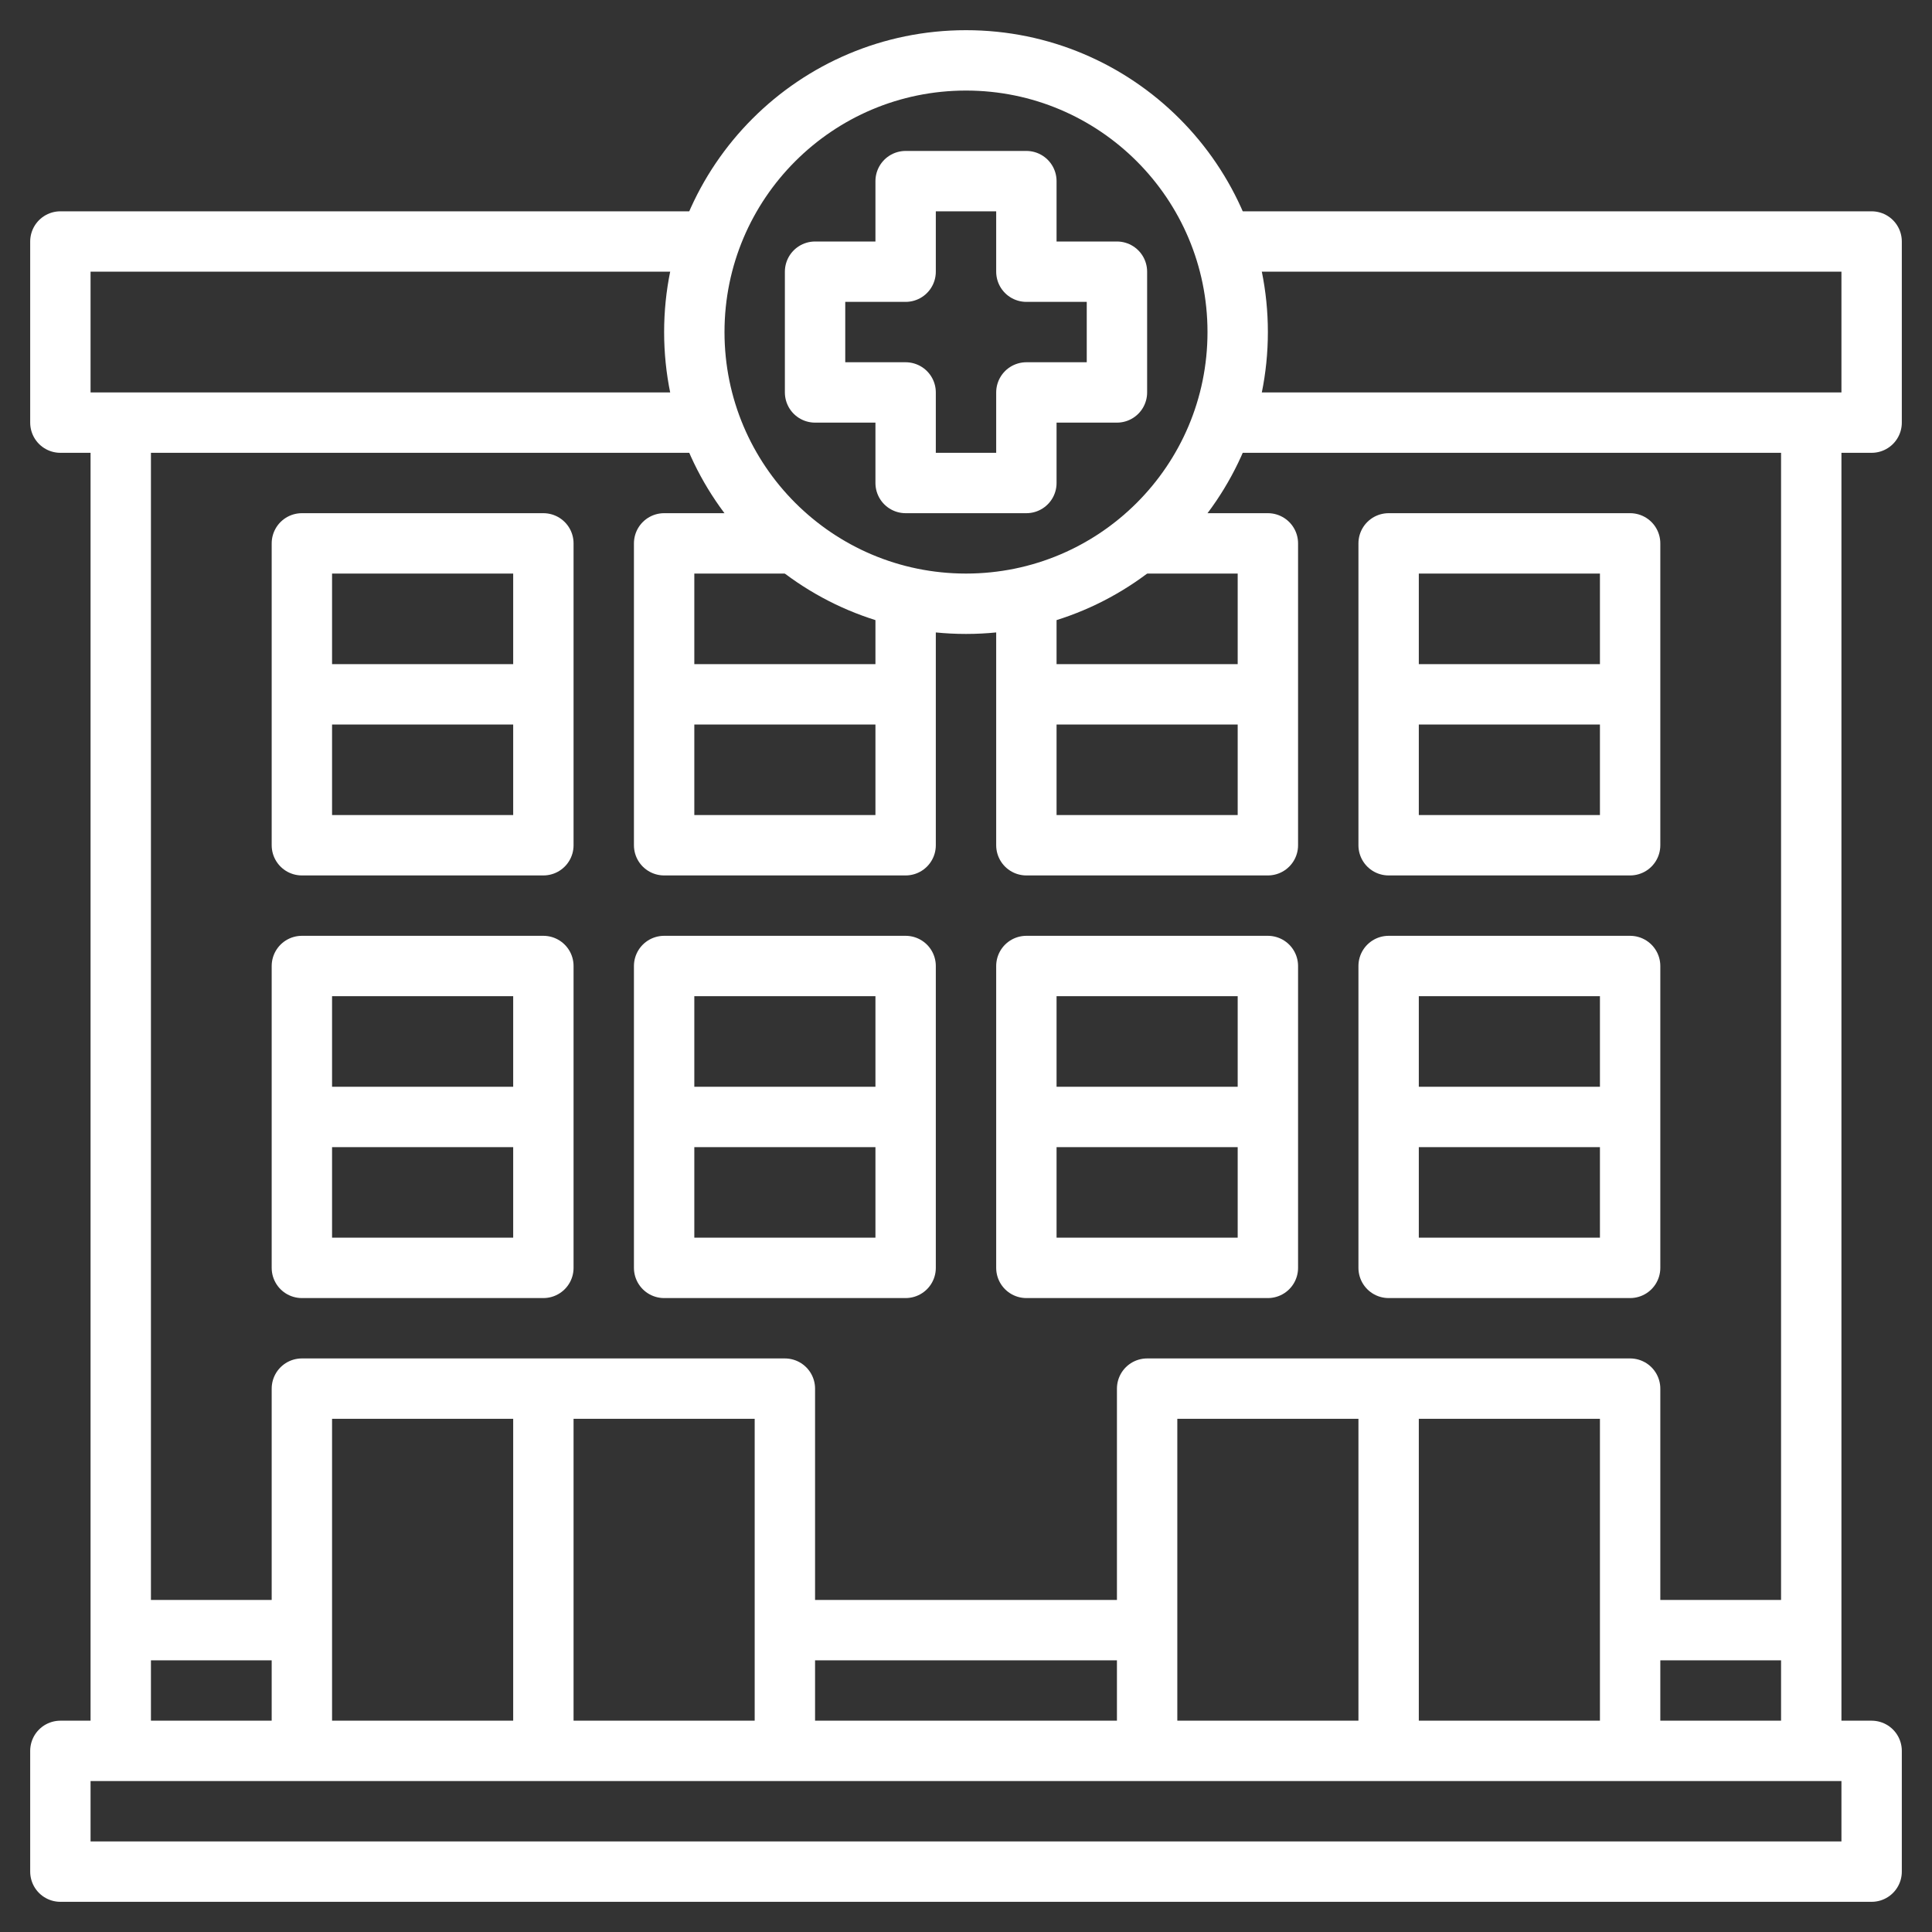<svg width="64" height="64" viewBox="0 0 64 64" fill="none" xmlns="http://www.w3.org/2000/svg">
<rect x="0" y="0" width="64" height="64" fill="#333333" stroke="none"/>
<path d="M32 20C36.971 20 41 15.971 41 11C41 6.029 36.971 2 32 2C27.029 2 23 6.029 23 11C23 15.971 27.029 20 32 20Z" stroke="white" stroke-width="2" stroke-linejoin="round"/>
<path d="M37 9H34V6H30V9H27V13H30V16H34V13H37V9Z" stroke="white" stroke-width="2" stroke-linejoin="round"/>
<path d="M62 58H2V62H62V58Z" stroke="white" stroke-width="2" stroke-linejoin="round"/>
<path d="M40.482 8H62V14H40" stroke="white" stroke-width="2" stroke-linejoin="round"/>
<path d="M23.515 14H2V8H23.518" stroke="white" stroke-width="2" stroke-linejoin="round"/>
<path d="M4 14V58" stroke="white" stroke-width="2" stroke-linejoin="round"/>
<path d="M60 14V58" stroke="white" stroke-width="2" stroke-linejoin="round"/>
<path d="M38 58V46H54V58" stroke="white" stroke-width="2" stroke-linejoin="round"/>
<path d="M46 46V58" stroke="white" stroke-width="2" stroke-linejoin="round"/>
<path d="M10 58V46H26V58" stroke="white" stroke-width="2" stroke-linejoin="round"/>
<path d="M18 46V58" stroke="white" stroke-width="2" stroke-linejoin="round"/>
<path d="M18 18H10V28H18V18Z" stroke="white" stroke-width="2" stroke-linejoin="round"/>
<path d="M10 23H18" stroke="white" stroke-width="2" stroke-linejoin="round"/>
<path d="M30 19.775V28H22V18H26.345" stroke="white" stroke-width="2" stroke-linejoin="round"/>
<path d="M22 23H30" stroke="white" stroke-width="2" stroke-linejoin="round"/>
<path d="M37.657 18H42V28H34V19.775" stroke="white" stroke-width="2" stroke-linejoin="round"/>
<path d="M34 23H42" stroke="white" stroke-width="2" stroke-linejoin="round"/>
<path d="M54 18H46V28H54V18Z" stroke="white" stroke-width="2" stroke-linejoin="round"/>
<path d="M46 23H54" stroke="white" stroke-width="2" stroke-linejoin="round"/>
<path d="M18 32H10V42H18V32Z" stroke="white" stroke-width="2" stroke-linejoin="round"/>
<path d="M10 37H18" stroke="white" stroke-width="2" stroke-linejoin="round"/>
<path d="M30 32H22V42H30V32Z" stroke="white" stroke-width="2" stroke-linejoin="round"/>
<path d="M22 37H30" stroke="white" stroke-width="2" stroke-linejoin="round"/>
<path d="M42 32H34V42H42V32Z" stroke="white" stroke-width="2" stroke-linejoin="round"/>
<path d="M34 37H42" stroke="white" stroke-width="2" stroke-linejoin="round"/>
<path d="M54 32H46V42H54V32Z" stroke="white" stroke-width="2" stroke-linejoin="round"/>
<path d="M46 37H54" stroke="white" stroke-width="2" stroke-linejoin="round"/>
<path d="M60 54H54" stroke="white" stroke-width="2" stroke-linejoin="round"/>
<path d="M10 54H4" stroke="white" stroke-width="2" stroke-linejoin="round"/>
<path d="M26 54H38" stroke="white" stroke-width="2" stroke-linejoin="round"/>
</svg>
